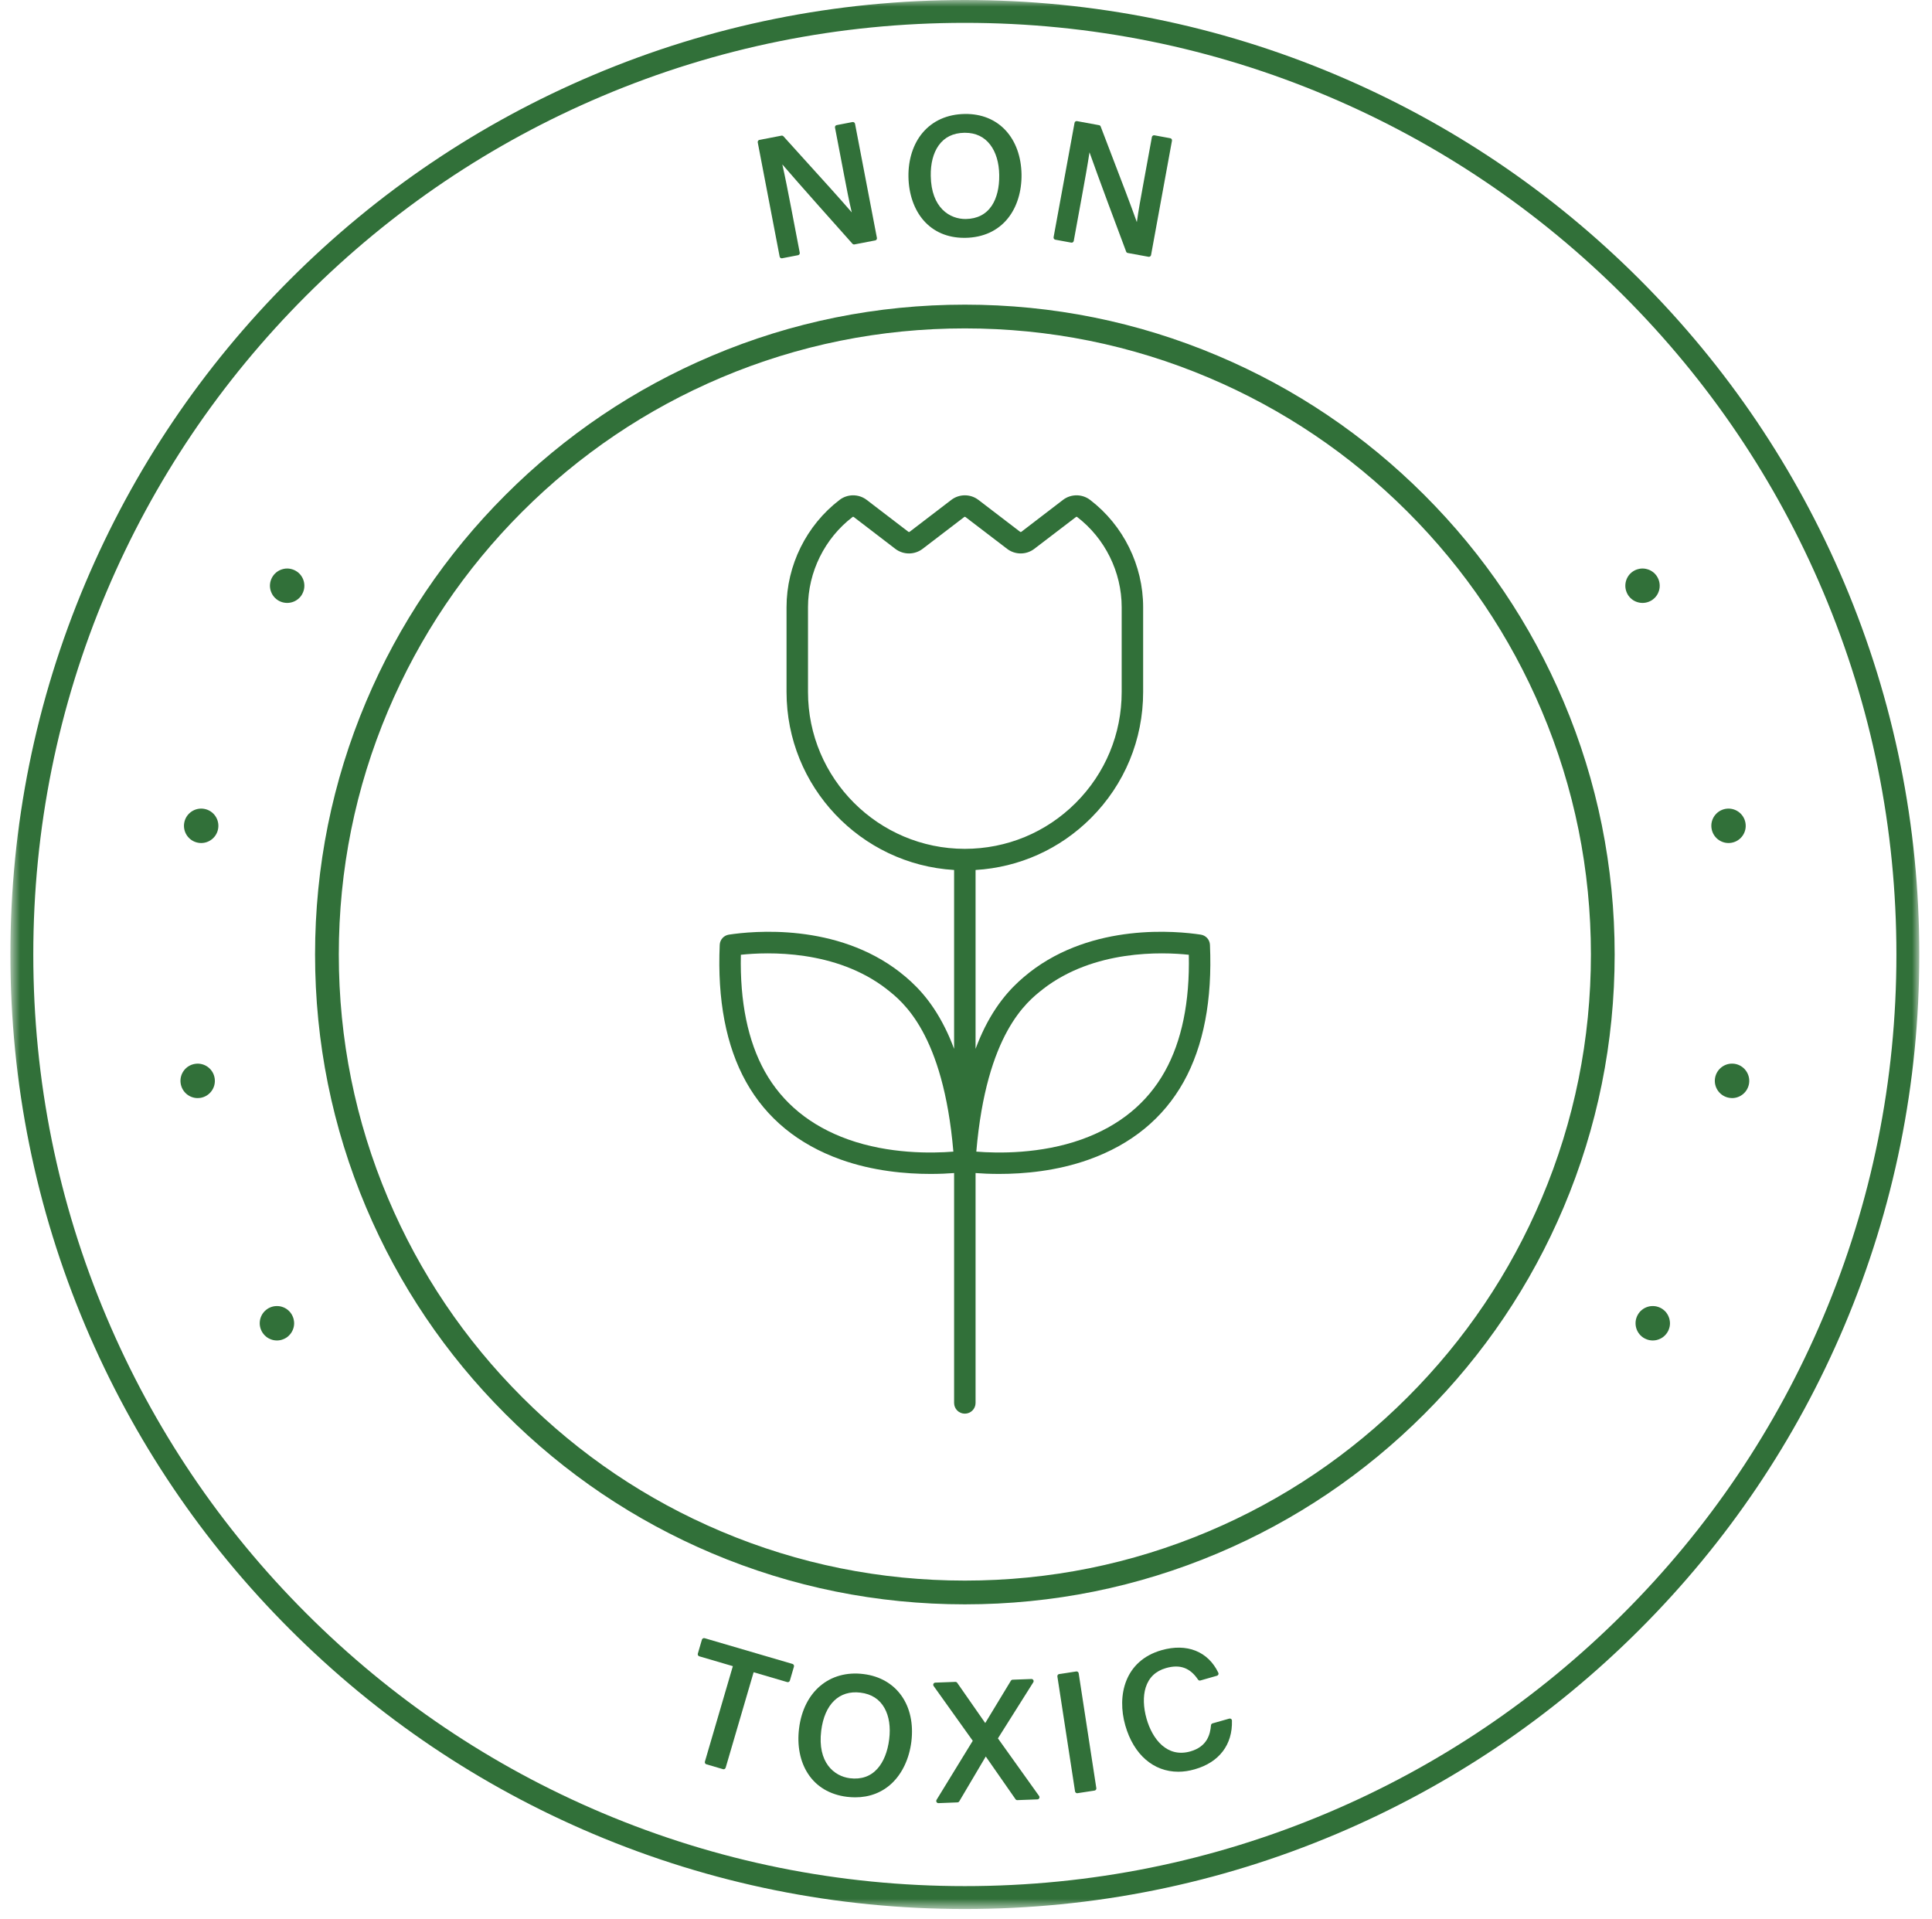 <svg width="145" height="144" viewBox="0 0 145 144" fill="none" xmlns="http://www.w3.org/2000/svg">
<mask id="mask0_348_1072" style="mask-type:luminance" maskUnits="userSpaceOnUse" x="0" y="0" width="145" height="144">
<path d="M0.784 0H144.045V143.261H0.784V0Z" fill="white"/>
</mask>
<g mask="url(#mask0_348_1072)">
<path d="M72.414 143.265C62.745 143.265 53.362 141.371 44.531 137.634C36.002 134.025 28.339 128.861 21.763 122.282C15.183 115.706 10.02 108.045 6.411 99.514C2.677 90.682 0.78 81.303 0.78 71.63C0.78 61.962 2.677 52.579 6.411 43.748C10.02 35.219 15.183 27.559 21.763 20.979C28.339 14.4 36.002 9.236 44.531 5.628C53.362 1.893 62.745 0 72.414 0C82.082 0 91.465 1.893 100.297 5.628C108.825 9.236 116.489 14.4 123.065 20.979C129.644 27.559 134.808 35.219 138.417 43.748C142.151 52.579 144.048 61.962 144.048 71.63C144.048 81.303 142.151 90.682 138.417 99.514C134.808 108.045 129.644 115.706 123.065 122.282C116.489 128.861 108.825 134.025 100.297 137.634C91.465 141.371 82.082 143.265 72.414 143.265ZM72.414 1.715C62.975 1.715 53.819 3.563 45.2 7.21C36.874 10.732 29.398 15.774 22.976 22.193C16.557 28.615 11.515 36.091 7.994 44.417C4.347 53.036 2.499 62.192 2.499 71.63C2.499 81.069 4.347 90.225 7.994 98.844C11.515 107.17 16.554 114.649 22.976 121.068C29.398 127.491 36.874 132.533 45.2 136.054C53.819 139.698 62.975 141.546 72.414 141.546C81.852 141.546 91.008 139.698 99.627 136.054C107.954 132.533 115.429 127.491 121.852 121.068C128.274 114.649 133.312 107.17 136.834 98.844C140.481 90.225 142.329 81.069 142.329 71.63C142.329 62.192 140.481 53.036 136.834 44.417C133.312 36.091 128.271 28.615 121.852 22.193C115.429 15.774 107.954 10.732 99.627 7.21C91.008 3.563 81.852 1.715 72.414 1.715Z" fill="#317039"/>
</g>
<path d="M72.415 120.4C65.832 120.4 59.444 119.11 53.433 116.568C47.624 114.11 42.408 110.595 37.931 106.115C33.451 101.638 29.936 96.422 27.478 90.616C24.937 84.602 23.646 78.214 23.646 71.631C23.646 65.049 24.937 58.661 27.478 52.65C29.936 46.841 33.451 41.628 37.931 37.148C42.408 32.671 47.624 29.153 53.433 26.698C59.444 24.153 65.832 22.863 72.415 22.863C78.998 22.863 85.385 24.153 91.396 26.698C97.205 29.153 102.421 32.671 106.898 37.148C111.379 41.628 114.893 46.841 117.351 52.65C119.893 58.661 121.183 65.049 121.183 71.631C121.183 78.214 119.893 84.602 117.351 90.616C114.893 96.422 111.379 101.638 106.898 106.115C102.421 110.595 97.205 114.11 91.396 116.568C85.385 119.11 78.998 120.4 72.415 120.4ZM72.415 24.645C66.073 24.645 59.919 25.886 54.127 28.337C48.531 30.705 43.507 34.094 39.19 38.407C34.874 42.723 31.488 47.748 29.121 53.344C26.669 59.135 25.428 65.289 25.428 71.631C25.428 77.977 26.669 84.128 29.121 89.922C31.488 95.515 34.874 100.543 39.19 104.856C43.507 109.173 48.531 112.562 54.127 114.926C59.919 117.377 66.073 118.618 72.415 118.618C78.757 118.618 84.911 117.377 90.703 114.926C96.299 112.562 101.323 109.173 105.639 104.856C109.956 100.543 113.342 95.515 115.709 89.922C118.16 84.128 119.401 77.977 119.401 71.631C119.401 65.289 118.16 59.135 115.709 53.344C113.342 47.748 109.956 42.723 105.639 38.407C101.323 34.094 96.299 30.705 90.703 28.337C84.911 25.886 78.757 24.645 72.415 24.645Z" fill="#317039"/>
<path d="M123.274 45.247C123.19 45.247 123.103 45.24 123.023 45.222C122.939 45.205 122.859 45.181 122.779 45.149C122.702 45.118 122.625 45.076 122.556 45.031C122.486 44.982 122.42 44.93 122.36 44.87C122.301 44.811 122.249 44.745 122.2 44.675C122.155 44.605 122.113 44.529 122.082 44.448C122.05 44.372 122.026 44.291 122.008 44.208C121.991 44.124 121.984 44.041 121.984 43.957C121.984 43.615 122.12 43.284 122.36 43.043C122.42 42.984 122.486 42.928 122.556 42.883C122.625 42.838 122.702 42.796 122.779 42.764C122.859 42.733 122.939 42.709 123.023 42.691C123.187 42.656 123.358 42.656 123.525 42.691C123.609 42.709 123.689 42.733 123.769 42.764C123.846 42.796 123.922 42.838 123.992 42.883C124.062 42.928 124.128 42.984 124.187 43.043C124.428 43.284 124.564 43.615 124.564 43.957C124.564 44.041 124.557 44.124 124.54 44.208C124.526 44.291 124.498 44.372 124.466 44.448C124.435 44.529 124.397 44.605 124.348 44.675C124.299 44.745 124.247 44.811 124.187 44.87C124.128 44.93 124.062 44.982 123.992 45.031C123.922 45.076 123.846 45.118 123.769 45.149C123.689 45.181 123.609 45.205 123.528 45.222C123.445 45.24 123.358 45.247 123.274 45.247Z" fill="#317039"/>
<path d="M129.799 82.391C129.094 82.283 128.61 81.627 128.714 80.923C128.823 80.215 129.481 79.73 130.186 79.835C130.89 79.943 131.375 80.602 131.27 81.306C131.173 81.948 130.622 82.408 129.994 82.408C129.931 82.405 129.865 82.401 129.799 82.391ZM128.46 62.203C128.331 61.502 128.798 60.829 129.499 60.703C130.203 60.578 130.873 61.045 130.998 61.746C131.127 62.447 130.66 63.12 129.959 63.245C129.879 63.259 129.802 63.266 129.729 63.266C129.115 63.266 128.571 62.827 128.46 62.203Z" fill="#317039"/>
<path d="M124.041 100.598C123.957 100.598 123.874 100.587 123.79 100.573C123.706 100.556 123.626 100.531 123.549 100.497C123.469 100.465 123.396 100.427 123.326 100.381C123.257 100.333 123.187 100.28 123.128 100.218C122.887 99.981 122.751 99.646 122.751 99.308C122.751 99.22 122.758 99.137 122.775 99.053C122.793 98.969 122.817 98.889 122.849 98.812C122.883 98.732 122.922 98.659 122.967 98.589C123.016 98.516 123.068 98.45 123.128 98.391C123.187 98.331 123.257 98.279 123.326 98.23C123.396 98.185 123.469 98.143 123.549 98.112C123.626 98.08 123.706 98.056 123.79 98.038C123.957 98.007 124.128 98.007 124.296 98.038C124.376 98.056 124.456 98.08 124.536 98.112C124.613 98.143 124.69 98.185 124.759 98.23C124.829 98.279 124.895 98.331 124.955 98.391C125.014 98.45 125.07 98.516 125.115 98.589C125.164 98.659 125.202 98.732 125.233 98.812C125.268 98.889 125.293 98.969 125.307 99.053C125.324 99.137 125.335 99.22 125.335 99.308C125.335 99.646 125.195 99.981 124.955 100.218C124.895 100.28 124.829 100.333 124.759 100.381C124.69 100.427 124.613 100.465 124.536 100.497C124.456 100.531 124.376 100.556 124.296 100.573C124.212 100.587 124.125 100.598 124.041 100.598Z" fill="#317039"/>
<path d="M20.783 100.598C20.699 100.598 20.615 100.587 20.532 100.573C20.448 100.556 20.368 100.531 20.291 100.497C20.211 100.465 20.138 100.427 20.068 100.381C19.998 100.333 19.932 100.28 19.873 100.218C19.632 99.981 19.493 99.646 19.493 99.308C19.493 99.22 19.503 99.137 19.517 99.053C19.535 98.969 19.559 98.889 19.59 98.812C19.625 98.732 19.663 98.659 19.709 98.589C19.758 98.516 19.81 98.45 19.873 98.391C19.932 98.331 19.998 98.279 20.068 98.23C20.138 98.185 20.211 98.143 20.291 98.112C20.368 98.08 20.448 98.056 20.532 98.038C20.699 98.007 20.87 98.007 21.037 98.038C21.117 98.056 21.201 98.08 21.278 98.112C21.355 98.143 21.431 98.185 21.501 98.23C21.571 98.279 21.637 98.331 21.696 98.391C21.756 98.45 21.811 98.516 21.857 98.589C21.905 98.659 21.944 98.732 21.975 98.812C22.01 98.889 22.035 98.969 22.048 99.053C22.066 99.137 22.076 99.22 22.076 99.308C22.076 99.646 21.937 99.981 21.696 100.218C21.637 100.28 21.571 100.333 21.501 100.381C21.431 100.427 21.355 100.465 21.278 100.497C21.201 100.531 21.117 100.556 21.037 100.573C20.954 100.587 20.87 100.598 20.783 100.598Z" fill="#317039"/>
<path d="M13.559 81.306C13.451 80.602 13.939 79.943 14.643 79.838C15.348 79.73 16.007 80.219 16.111 80.923C16.219 81.627 15.735 82.286 15.027 82.394C14.964 82.401 14.898 82.408 14.835 82.408C14.207 82.408 13.657 81.948 13.559 81.306ZM14.87 63.245C14.169 63.12 13.702 62.45 13.827 61.746C13.953 61.045 14.626 60.578 15.327 60.703C16.031 60.829 16.495 61.502 16.369 62.203C16.258 62.827 15.714 63.266 15.1 63.266C15.023 63.266 14.947 63.259 14.87 63.245Z" fill="#317039"/>
<path d="M21.553 45.247C21.211 45.247 20.88 45.111 20.639 44.87C20.58 44.811 20.524 44.745 20.479 44.675C20.43 44.605 20.392 44.529 20.36 44.448C20.326 44.372 20.301 44.291 20.284 44.208C20.27 44.124 20.259 44.041 20.259 43.957C20.259 43.873 20.27 43.786 20.284 43.706C20.301 43.622 20.326 43.542 20.36 43.462C20.392 43.385 20.43 43.308 20.479 43.239C20.524 43.169 20.58 43.103 20.639 43.043C20.699 42.984 20.765 42.928 20.835 42.883C20.904 42.838 20.981 42.796 21.058 42.764C21.138 42.733 21.218 42.709 21.298 42.691C21.466 42.656 21.637 42.656 21.804 42.691C21.888 42.709 21.968 42.733 22.044 42.764C22.125 42.796 22.198 42.838 22.268 42.883C22.341 42.928 22.407 42.984 22.466 43.043C22.707 43.284 22.843 43.615 22.843 43.957C22.843 44.041 22.836 44.124 22.819 44.208C22.801 44.291 22.777 44.372 22.745 44.448C22.71 44.529 22.672 44.605 22.627 44.675C22.578 44.745 22.526 44.811 22.466 44.87C22.407 44.93 22.341 44.982 22.268 45.031C22.198 45.076 22.125 45.118 22.048 45.149C21.968 45.181 21.888 45.205 21.804 45.222C21.72 45.24 21.637 45.247 21.553 45.247Z" fill="#317039"/>
<path d="M90.809 70.903C90.791 70.519 90.505 70.202 90.125 70.142C88.316 69.867 82.043 69.25 77.263 72.977C77.252 72.988 77.242 72.995 77.231 73.005C76.252 73.776 74.993 74.944 73.898 77.133C73.654 77.625 73.427 78.155 73.218 78.713V65.289C76.489 65.094 79.54 63.73 81.876 61.394C84.403 58.867 85.795 55.505 85.795 51.931V45.565C85.795 42.43 84.309 39.421 81.816 37.517C81.217 37.057 80.376 37.057 79.777 37.517L76.649 39.913C76.621 39.93 76.59 39.93 76.566 39.913L73.434 37.517C72.835 37.057 71.994 37.057 71.395 37.517L68.264 39.913C68.239 39.93 68.204 39.93 68.18 39.913L65.049 37.517C64.449 37.057 63.609 37.057 63.009 37.517C60.52 39.421 59.031 42.43 59.031 45.568V51.931C59.031 59.041 64.603 64.871 71.607 65.289V78.713C71.398 78.155 71.172 77.625 70.924 77.133C69.833 74.944 68.574 73.776 67.594 73.005C67.584 72.995 67.573 72.988 67.563 72.977C62.783 69.25 56.51 69.867 54.7 70.142C54.32 70.202 54.035 70.519 54.017 70.903C53.832 75.041 54.495 78.504 55.994 81.192C57.518 83.922 59.91 85.881 63.103 87.022C65.52 87.886 67.988 88.099 69.836 88.099C70.523 88.099 71.126 88.071 71.607 88.033V105.285C71.607 105.731 71.966 106.09 72.413 106.09C72.856 106.09 73.218 105.731 73.218 105.285V88.033C73.699 88.071 74.303 88.099 74.99 88.099C76.837 88.099 79.306 87.886 81.719 87.022C84.916 85.881 87.308 83.922 88.832 81.192C90.331 78.504 90.993 75.041 90.809 70.903ZM60.642 51.931V45.568C60.642 42.929 61.894 40.398 63.989 38.797C63.999 38.787 64.013 38.783 64.031 38.783C64.045 38.783 64.059 38.787 64.073 38.797L67.2 41.193C67.803 41.649 68.64 41.649 69.243 41.189L72.371 38.797C72.395 38.776 72.43 38.776 72.455 38.797L75.586 41.189C76.185 41.649 77.026 41.649 77.625 41.189L80.757 38.797C80.781 38.78 80.816 38.776 80.84 38.797C82.932 40.398 84.184 42.929 84.184 45.565V51.931C84.184 55.076 82.96 58.03 80.736 60.254C78.514 62.475 75.561 63.699 72.416 63.703H72.413H72.409C65.921 63.699 60.642 58.42 60.642 51.931ZM63.647 85.508C60.83 84.501 58.728 82.785 57.399 80.407C56.13 78.127 55.527 75.184 55.603 71.652C57.608 71.439 62.716 71.258 66.545 74.225C66.552 74.232 66.562 74.239 66.573 74.25C67.741 75.163 70.795 77.555 71.552 86.425C69.937 86.554 66.733 86.61 63.647 85.508ZM87.423 80.407C86.098 82.785 83.996 84.501 81.178 85.508C78.093 86.61 74.888 86.554 73.274 86.425C74.031 77.555 77.085 75.163 78.253 74.25C78.263 74.239 78.274 74.232 78.281 74.225C82.109 71.258 87.217 71.439 89.222 71.652C89.299 75.184 88.696 78.127 87.423 80.407Z" fill="#317039"/>
<path d="M59.479 124.872L52.883 122.94C52.841 122.93 52.795 122.933 52.761 122.954C52.722 122.975 52.694 123.01 52.68 123.048L52.373 124.101C52.349 124.185 52.398 124.276 52.482 124.3L55.002 125.039L52.904 132.204C52.879 132.288 52.928 132.379 53.011 132.403L54.26 132.769C54.277 132.773 54.291 132.776 54.305 132.776C54.333 132.776 54.361 132.769 54.385 132.755C54.42 132.734 54.448 132.703 54.462 132.661L56.561 125.496L59.082 126.235C59.12 126.246 59.166 126.242 59.204 126.221C59.239 126.2 59.267 126.165 59.281 126.124L59.587 125.074C59.612 124.987 59.563 124.896 59.479 124.872Z" fill="#317039"/>
<path d="M64.81 125.632C62.261 125.312 60.312 126.954 59.971 129.712C59.81 130.995 60.047 132.201 60.637 133.104C61.271 134.084 62.282 134.684 63.559 134.844C63.771 134.869 63.984 134.883 64.19 134.883C65.26 134.883 66.198 134.523 66.934 133.83C67.718 133.087 68.238 131.982 68.398 130.716C68.736 127.986 67.296 125.939 64.81 125.632ZM66.735 130.528C66.62 131.455 66.313 132.219 65.856 132.731C65.337 133.314 64.639 133.554 63.785 133.45C62.607 133.3 61.338 132.278 61.634 129.883C61.882 127.895 62.983 126.825 64.584 127.027C65.406 127.128 66.013 127.519 66.386 128.188C66.728 128.802 66.85 129.611 66.735 130.528Z" fill="#317039"/>
<path d="M74.896 130.459L77.55 126.25C77.581 126.198 77.585 126.135 77.553 126.083C77.522 126.031 77.466 125.999 77.407 126.003L76.002 126.055C75.946 126.059 75.897 126.087 75.869 126.132L73.944 129.308L71.838 126.285C71.807 126.243 71.751 126.216 71.699 126.219L70.196 126.275C70.137 126.278 70.081 126.313 70.057 126.365C70.029 126.418 70.036 126.481 70.071 126.529L73.007 130.64L70.29 135.072C70.259 135.124 70.259 135.187 70.29 135.239C70.318 135.288 70.371 135.319 70.43 135.319H70.433L71.859 135.263C71.912 135.263 71.964 135.232 71.992 135.187L73.983 131.819L76.218 135.026C76.249 135.072 76.301 135.096 76.354 135.093L77.86 135.037C77.919 135.037 77.972 135.002 77.999 134.946C78.024 134.894 78.02 134.831 77.986 134.782L74.896 130.459Z" fill="#317039"/>
<path d="M80.956 125.569C80.942 125.482 80.859 125.423 80.772 125.437L79.492 125.632C79.45 125.639 79.412 125.66 79.387 125.695C79.363 125.729 79.353 125.775 79.359 125.817L80.684 134.436C80.698 134.516 80.765 134.575 80.845 134.575C80.852 134.575 80.859 134.572 80.869 134.572L82.149 134.376C82.191 134.369 82.229 134.345 82.254 134.31C82.278 134.275 82.288 134.233 82.281 134.192L80.956 125.569Z" fill="#317039"/>
<path d="M92.459 129.127C92.459 129.074 92.435 129.029 92.393 129.001C92.355 128.97 92.302 128.963 92.254 128.977L91.005 129.332C90.939 129.35 90.894 129.409 90.887 129.475C90.831 130.141 90.611 131.072 89.346 131.435C87.578 131.94 86.483 130.5 86.051 128.984C85.807 128.126 85.782 127.293 85.985 126.644C86.222 125.894 86.731 125.406 87.508 125.183C88.554 124.883 89.318 125.159 89.914 126.048C89.953 126.107 90.026 126.135 90.092 126.114L91.337 125.758C91.382 125.745 91.42 125.713 91.438 125.671C91.459 125.626 91.459 125.577 91.438 125.535C90.667 123.928 89.074 123.297 87.174 123.841C84.409 124.632 83.816 127.244 84.454 129.482C85.085 131.693 86.584 132.962 88.432 132.962C88.83 132.962 89.248 132.903 89.674 132.777C91.501 132.258 92.515 130.926 92.459 129.127Z" fill="#317039"/>
<path d="M64.171 9.288C64.154 9.201 64.07 9.145 63.983 9.159L62.794 9.389C62.752 9.396 62.717 9.42 62.693 9.455C62.669 9.49 62.658 9.535 62.669 9.577L63.335 13.06C63.533 14.096 63.722 15.09 63.927 15.94C63.125 15.006 61.588 13.308 60.301 11.892C59.736 11.268 59.21 10.686 58.802 10.233C58.764 10.191 58.708 10.17 58.652 10.18L56.999 10.498C56.957 10.505 56.919 10.529 56.895 10.567C56.87 10.602 56.863 10.644 56.87 10.686L58.513 19.253C58.519 19.295 58.544 19.333 58.579 19.357C58.607 19.375 58.638 19.385 58.669 19.385C58.68 19.385 58.69 19.385 58.701 19.382L59.893 19.152C59.98 19.138 60.04 19.05 60.022 18.963L59.395 15.689C59.154 14.438 58.92 13.238 58.715 12.339C59.942 13.768 62.909 17.095 63.976 18.29C64.014 18.332 64.074 18.353 64.126 18.343L65.685 18.043C65.726 18.036 65.765 18.012 65.789 17.977C65.814 17.938 65.821 17.896 65.814 17.855L64.171 9.288Z" fill="#317039"/>
<path d="M72.403 8.553C71.096 8.574 70.001 9.062 69.241 9.965C68.537 10.802 68.16 11.977 68.181 13.271C68.202 14.564 68.606 15.725 69.314 16.538C70.064 17.399 71.117 17.849 72.365 17.849C72.393 17.849 72.421 17.849 72.449 17.849C73.791 17.828 74.9 17.319 75.653 16.374C76.326 15.53 76.685 14.362 76.668 13.086C76.643 11.754 76.235 10.617 75.486 9.798C74.719 8.964 73.652 8.532 72.403 8.553ZM74.994 13.131C75.008 14.069 74.813 14.867 74.433 15.439C73.997 16.088 73.341 16.422 72.484 16.436C71.298 16.45 69.893 15.62 69.855 13.204C69.837 12.277 70.043 11.489 70.44 10.924C70.88 10.3 71.528 9.979 72.376 9.965C72.393 9.965 72.41 9.965 72.428 9.965C73.23 9.965 73.868 10.268 74.321 10.865C74.746 11.423 74.98 12.207 74.994 13.131Z" fill="#317039"/>
<path d="M87.829 10.373L86.64 10.154C86.598 10.147 86.553 10.157 86.518 10.182C86.483 10.206 86.459 10.241 86.452 10.283L85.814 13.773C85.622 14.812 85.441 15.806 85.322 16.67C84.914 15.513 84.095 13.372 83.408 11.587C83.108 10.799 82.826 10.07 82.609 9.498C82.592 9.442 82.543 9.404 82.487 9.394L80.831 9.09C80.744 9.076 80.66 9.132 80.646 9.223L79.074 17.803C79.067 17.845 79.077 17.887 79.102 17.922C79.126 17.957 79.161 17.981 79.203 17.988L80.399 18.208C80.486 18.225 80.57 18.166 80.587 18.079L81.187 14.798C81.417 13.543 81.633 12.343 81.769 11.43C82.393 13.208 83.955 17.382 84.52 18.884C84.537 18.937 84.586 18.975 84.642 18.985L86.201 19.271C86.211 19.271 86.218 19.271 86.229 19.271C86.263 19.271 86.295 19.264 86.319 19.244C86.358 19.219 86.379 19.184 86.389 19.142L87.958 10.562C87.975 10.471 87.916 10.387 87.829 10.373Z" fill="#317039"/>
</svg>
